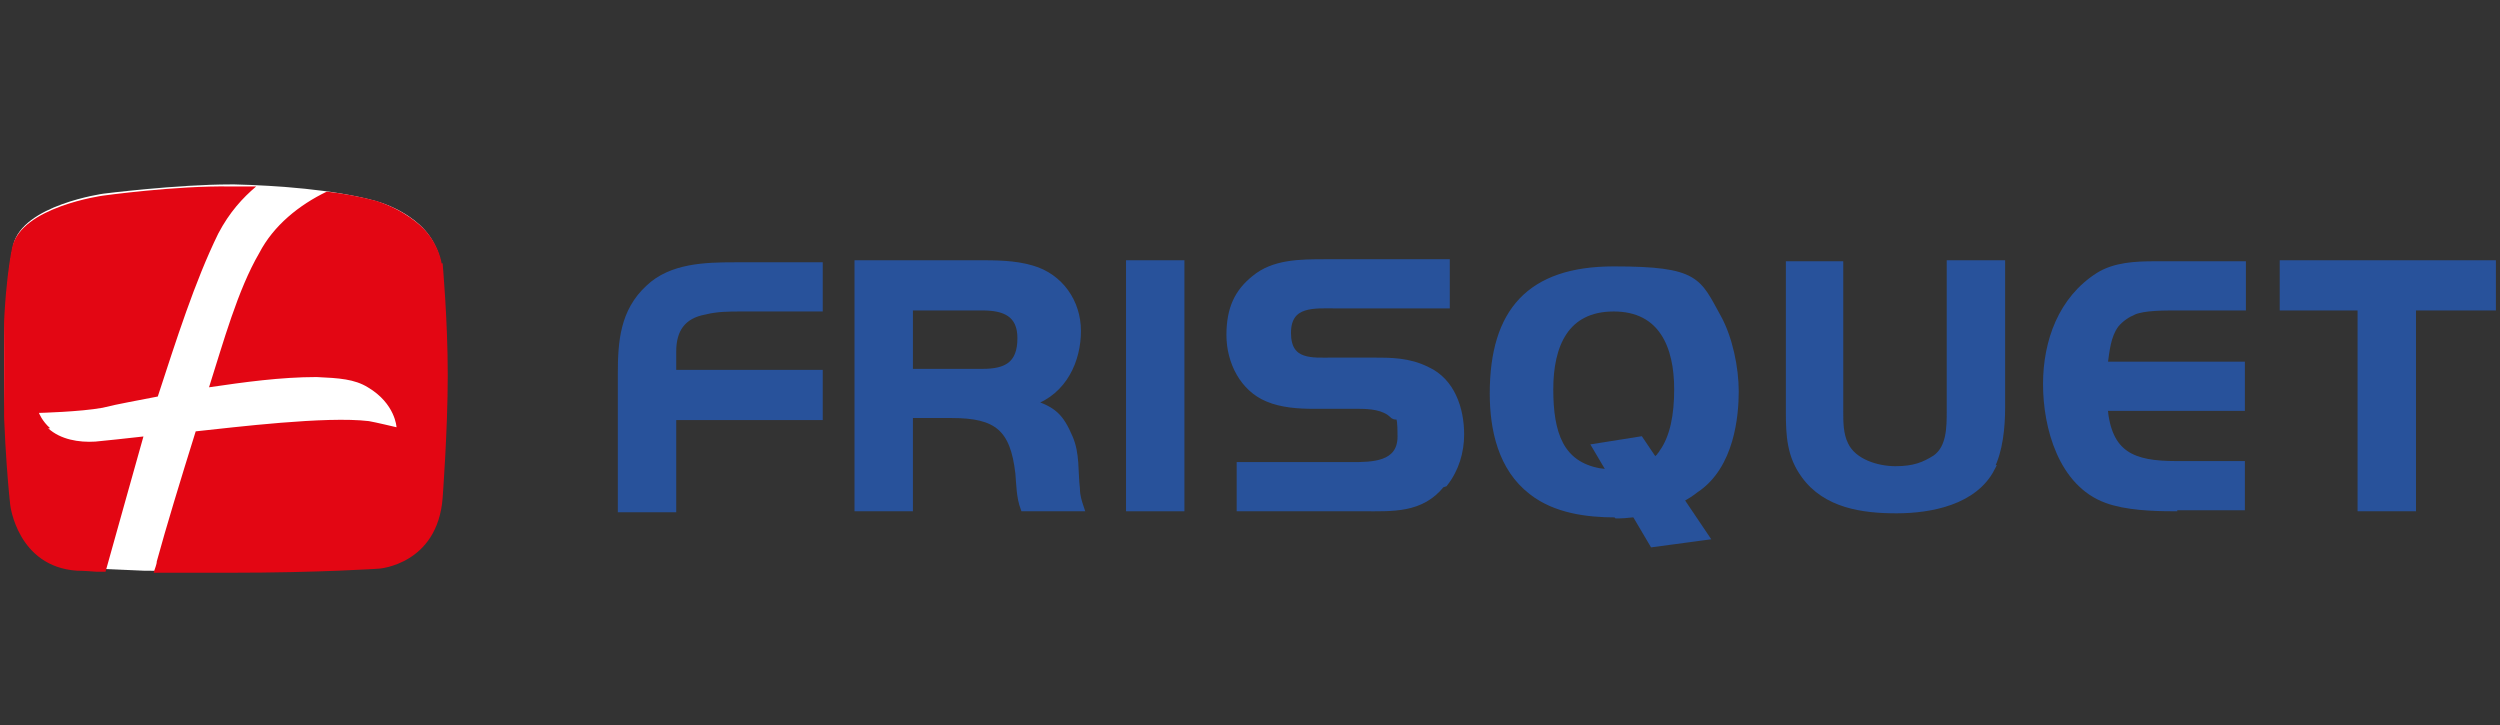 <?xml version="1.0" encoding="UTF-8"?>
<svg id="Ebene_1" xmlns="http://www.w3.org/2000/svg" version="1.1" xmlns:xlink="http://www.w3.org/1999/xlink" viewBox="0 0 244 70.8">
  <rect x="0" y="0" width="244" height="70.8" fill="#333333" stroke="none"/>
  <!-- Generator: Adobe Illustrator 29.2.1, SVG Export Plug-In . SVG Version: 2.1.0 Build 116)  -->
  <defs>
    <style>
      .st0 {
        stroke: #28529b;
        stroke-width: .6px;
      }

      .st0, .st1 {
        fill: none;
      }

      .st2 {
        clip-path: url(#clippath-6);
      }

      .st3 {
        clip-path: url(#clippath-7);
      }

      .st4 {
        clip-path: url(#clippath-17);
      }

      .st5 {
        clip-path: url(#clippath-15);
      }

      .st6 {
        clip-path: url(#clippath-18);
      }

      .st7 {
        clip-path: url(#clippath-4);
      }

      .st8 {
        clip-path: url(#clippath-9);
      }

      .st9 {
        clip-path: url(#clippath-10);
      }

      .st10 {
        fill: #fff;
      }

      .st11 {
        clip-path: url(#clippath-11);
      }

      .st12 {
        fill: #e30613;
      }

      .st13 {
        clip-path: url(#clippath-1);
      }

      .st14 {
        clip-path: url(#clippath-5);
      }

      .st15 {
        clip-path: url(#clippath-8);
      }

      .st16 {
        clip-path: url(#clippath-3);
      }

      .st17 {
        clip-path: url(#clippath-12);
      }

      .st18 {
        clip-path: url(#clippath-14);
      }

      .st19 {
        clip-path: url(#clippath-19);
      }

      .st20 {
        fill: #28529b;
      }

      .st21 {
        clip-path: url(#clippath-16);
      }

      .st22 {
        clip-path: url(#clippath-2);
      }

      .st23 {
        clip-path: url(#clippath-13);
      }

      .st24 {
        clip-path: url(#clippath);
      }
    </style>
    <clipPath id="clippath">
      <rect class="st1" x=".4" y="18" width="243.2" height="38"/>
    </clipPath>
    <clipPath id="clippath-1">
      <rect class="st1" x=".4" y="17.9" width="243.6" height="38.1"/>
    </clipPath>
    <clipPath id="clippath-2">
      <rect class="st1" x=".4" y="17.9" width="243.6" height="38.1"/>
    </clipPath>
    <clipPath id="clippath-3">
      <rect class="st1" x=".4" y="17.9" width="243.6" height="38.1"/>
    </clipPath>
    <clipPath id="clippath-4">
      <rect class="st1" x=".4" y="17.9" width="243.6" height="38.1"/>
    </clipPath>
    <clipPath id="clippath-5">
      <rect class="st1" x=".4" y="17.9" width="243.6" height="38.1"/>
    </clipPath>
    <clipPath id="clippath-6">
      <rect class="st1" x=".4" y="17.9" width="243.6" height="38.1"/>
    </clipPath>
    <clipPath id="clippath-7">
      <rect class="st1" x=".4" y="17.9" width="243.6" height="38.1"/>
    </clipPath>
    <clipPath id="clippath-8">
      <rect class="st1" x=".4" y="17.9" width="243.6" height="38.1"/>
    </clipPath>
    <clipPath id="clippath-9">
      <rect class="st1" x=".4" y="17.9" width="243.6" height="38.1"/>
    </clipPath>
    <clipPath id="clippath-10">
      <rect class="st1" x=".4" y="17.9" width="243.6" height="38.1"/>
    </clipPath>
    <clipPath id="clippath-11">
      <rect class="st1" x=".4" y="17.9" width="243.6" height="38.1"/>
    </clipPath>
    <clipPath id="clippath-12">
      <rect class="st1" x=".4" y="17.9" width="243.6" height="38.1"/>
    </clipPath>
    <clipPath id="clippath-13">
      <rect class="st1" x=".4" y="17.9" width="243.6" height="38.1"/>
    </clipPath>
    <clipPath id="clippath-14">
      <rect class="st1" x=".4" y="17.9" width="243.6" height="38.1"/>
    </clipPath>
    <clipPath id="clippath-15">
      <rect class="st1" x=".4" y="17.9" width="243.6" height="38.1"/>
    </clipPath>
    <clipPath id="clippath-16">
      <rect class="st1" x=".4" y="18" width="243.2" height="38"/>
    </clipPath>
    <clipPath id="clippath-17">
      <rect class="st1" x=".4" y="17.9" width="243.6" height="38.1"/>
    </clipPath>
    <clipPath id="clippath-18">
      <rect class="st1" x=".4" y="17.9" width="243.6" height="38.1"/>
    </clipPath>
    <clipPath id="clippath-19">
      <rect class="st1" x=".4" y="18" width="243.2" height="38"/>
    </clipPath>
  </defs>
  <path d="M337.2,75.5"/>
  <g>
    <g class="st24">
      <path class="st10" d="M43,25.6s-.2-1.6-1.5-3.1c-.5-.6-2.1-2.1-4.9-2.9-4-1.1-9.6-1.5-13.7-1.6h-.4c-5.2,0-12.4.9-12.4.9,0,0-7.9,1.1-8.8,5,0,0-.9,3.9-.9,11.4s.7,13.6.7,13.6c0,0,.7,6.1,6.5,6.5,0,0,.7,0,1.9.1l4.5.2c2.2,0,5,.1,8.2.1,8.9,0,14.6-.4,14.6-.4,0,0,5.7-.4,6.2-6.9,0,0,.5-6.5.5-12s-.5-11-.5-11"/>
    </g>
    <g>
      <g class="st13">
        <path class="st20" d="M65.7,40.6v9.1h-5.1v-13.2c0-3.1.2-6.1,2.7-8.4,2.2-2.1,5.5-2.2,8.4-2.2h8.3v4.2h-7.6c-1.2,0-2.4,0-3.6.3-2.2.4-3.1,1.8-3.1,3.9v2.1h14.3v4.3h-14.3"/>
      </g>
      <g class="st22">
        <path class="st0" d="M65.7,40.6v9.1h-5.1v-13.2c0-3.1.2-6.1,2.7-8.4,2.2-2.1,5.5-2.2,8.4-2.2h8.3v4.2h-7.6c-1.2,0-2.4,0-3.6.3-2.2.4-3.1,1.8-3.1,3.9v2.1h14.3v4.3h-14.3Z"/>
      </g>
      <g class="st16">
        <path class="st20" d="M99.9,49.6c-.4-1.1-.4-2.2-.5-3.4-.5-4.4-2.1-5.7-6.5-5.7h-4.1v9.1h-5.1v-23.9h11.7c1.8,0,3.6,0,5.3.5,2.8.8,4.5,3.3,4.5,6.1s-1.3,5.9-4.5,7c2.1.7,2.8,1.3,3.7,3.4.7,1.6.5,3.3.7,5,0,.7.2,1.3.4,1.9h-5.6M95.9,30h-7.1v6.3h7.1c2.3,0,3.7-.7,3.7-3.3,0-2.4-1.6-3-3.7-3Z"/>
      </g>
      <g class="st7">
        <path class="st0" d="M99.9,49.6c-.4-1.1-.4-2.2-.5-3.4-.5-4.4-2.1-5.7-6.5-5.7h-4.1v9.1h-5.1v-23.9h11.7c1.8,0,3.6,0,5.3.5,2.8.8,4.5,3.3,4.5,6.1s-1.3,5.9-4.5,7c2.1.7,2.8,1.3,3.7,3.4.7,1.6.5,3.3.7,5,0,.7.2,1.3.4,1.9h-5.6ZM95.9,30h-7.1v6.3h7.1c2.3,0,3.7-.7,3.7-3.3,0-2.4-1.6-3-3.7-3Z"/>
      </g>
      <g class="st14">
        <rect class="st20" x="110.2" y="25.7" width="5.1" height="23.9"/>
      </g>
      <g class="st2">
        <rect class="st0" x="110.2" y="25.7" width="5.1" height="23.9"/>
      </g>
      <g class="st3">
        <path class="st20" d="M140.7,47.3c-2,2.5-4.8,2.3-7.7,2.3h-12v-4.2h10.9c2,0,4.8,0,4.8-2.8s-.3-1.6-.8-2.1c-.8-.8-2.2-.9-3.3-.9h-4.4c-1.4,0-3.1-.1-4.5-.7-2.4-1-3.7-3.6-3.7-6.2s.8-4.2,2.4-5.5c1.9-1.6,4.5-1.6,7-1.6h11.8v4.2h-10.7c-2.2,0-4.8-.3-4.8,2.7s2.4,2.7,4.4,2.7h3.8c1.9,0,3.6,0,5.4.9,2.4,1.1,3.3,3.8,3.3,6.3,0,1.7-.5,3.4-1.6,4.8"/>
      </g>
      <g class="st15">
        <path class="st0" d="M140.7,47.3c-2,2.5-4.8,2.3-7.7,2.3h-12v-4.2h10.9c2,0,4.8,0,4.8-2.8s-.3-1.6-.8-2.1c-.8-.8-2.2-.9-3.3-.9h-4.4c-1.4,0-3.1-.1-4.5-.7-2.4-1-3.7-3.6-3.7-6.2s.8-4.2,2.4-5.5c1.9-1.6,4.5-1.6,7-1.6h11.8v4.2h-10.7c-2.2,0-4.8-.3-4.8,2.7s2.4,2.7,4.4,2.7h3.8c1.9,0,3.6,0,5.4.9,2.4,1.1,3.3,3.8,3.3,6.3,0,1.7-.5,3.4-1.6,4.8Z"/>
      </g>
      <g class="st8">
        <path class="st20" d="M157.7,50.2c-2.8,0-5.9-.4-8.2-2.2-3-2.3-3.8-6.1-3.8-9.6,0-8,3.6-12.1,11.8-12.1s8.2,1.1,10.2,4.7c1.1,2,1.7,4.9,1.7,7.2s-.4,7.3-3.9,9.6c-3.3,2.6-7.7,2.5-7.7,2.5M160.3,45.7c1.2-.6,1.7-1.2,1.7-1.2,0-.1.2-.2.2-.3,1.1-1.5,1.5-3.7,1.5-6.2,0-4.2-1.5-7.9-6.2-7.9s-6.2,3.6-6.2,7.9,1,7.3,4.8,8c1.5.2,3,.2,4.2-.4Z"/>
      </g>
      <g class="st9">
        <path class="st0" d="M157.7,50.2c-2.8,0-5.9-.4-8.2-2.2-3-2.3-3.8-6.1-3.8-9.6,0-8,3.6-12.1,11.8-12.1s8.2,1.1,10.2,4.7c1.1,2,1.7,4.9,1.7,7.2s-.4,7.3-3.9,9.6c-3.3,2.6-7.7,2.5-7.7,2.5ZM160.3,45.7c1.2-.6,1.7-1.2,1.7-1.2,0-.1.2-.2.2-.3,1.1-1.5,1.5-3.7,1.5-6.2,0-4.2-1.5-7.9-6.2-7.9s-6.2,3.6-6.2,7.9,1,7.3,4.8,8c1.5.2,3,.2,4.2-.4Z"/>
      </g>
      <g class="st11">
        <path class="st20" d="M194.4,45.7c-1.7,3.3-6,4.1-9.3,4.1s-6.9-.5-9-3.4c-1.4-1.9-1.5-3.9-1.5-6.2v-14.4h5v14.3c0,1.1,0,2.3.5,3.3.8,1.7,3.1,2.4,4.9,2.4s2.8-.4,3.9-1.1c1.4-1,1.4-3,1.4-4.6v-14.4h5.1v14.1c0,1.8-.2,4.2-1.1,5.9"/>
      </g>
      <g class="st17">
        <path class="st0" d="M194.4,45.7c-1.7,3.3-6,4.1-9.3,4.1s-6.9-.5-9-3.4c-1.4-1.9-1.5-3.9-1.5-6.2v-14.4h5v14.3c0,1.1,0,2.3.5,3.3.8,1.7,3.1,2.4,4.9,2.4s2.8-.4,3.9-1.1c1.4-1,1.4-3,1.4-4.6v-14.4h5.1v14.1c0,1.8-.2,4.2-1.1,5.9Z"/>
      </g>
      <g class="st23">
        <path class="st20" d="M212.2,49.6c-2.1,0-4.7-.1-6.6-.8-4.4-1.6-5.9-7.1-5.9-11.3s1.5-8.3,5.1-10.6c1.6-1,3.6-1.1,5.5-1.1h8.6v4.2h-6.6c-1.1,0-3,0-4,.4-.7.3-1.3.7-1.8,1.3-.8,1.1-.9,2.5-1.1,3.9h13.4v4.2h-13.4c.4,4.6,2.8,5.5,7,5.5h6.4v4.2h-6.6"/>
      </g>
      <g class="st18">
        <path class="st0" d="M212.2,49.6c-2.1,0-4.7-.1-6.6-.8-4.4-1.6-5.9-7.1-5.9-11.3s1.5-8.3,5.1-10.6c1.6-1,3.6-1.1,5.5-1.1h8.6v4.2h-6.6c-1.1,0-3,0-4,.4-.7.3-1.3.7-1.8,1.3-.8,1.1-.9,2.5-1.1,3.9h13.4v4.2h-13.4c.4,4.6,2.8,5.5,7,5.5h6.4v4.2h-6.6Z"/>
      </g>
      <g class="st5">
        <polyline class="st20" points="235.5 30 235.5 49.6 230.4 49.6 230.4 30 222.8 30 222.8 25.7 243.4 25.7 243.4 30 235.5 30"/>
      </g>
    </g>
    <g class="st21">
      <polygon class="st0" points="235.5 30 235.5 49.6 230.4 49.6 230.4 30 222.8 30 222.8 25.7 243.4 25.7 243.4 30 235.5 30"/>
    </g>
    <g>
      <g class="st4">
        <polyline class="st20" points="161.3 53.1 155.7 43.6 160.1 42.9 166.5 52.4 161.3 53.1"/>
      </g>
      <g class="st6">
        <polygon class="st0" points="161.3 53.1 155.7 43.6 160.1 42.9 166.5 52.4 161.3 53.1"/>
      </g>
    </g>
    <g class="st19">
      <path class="st12" d="M4.9,41.8c-.8-.7-1.1-1.5-1.1-1.5,0,0,4-.1,6.2-.5,1.6-.4,3.4-.7,5.4-1.1,1.8-5.5,3.6-11.2,5.9-15.9,1.1-2.1,2.4-3.5,3.7-4.6-.7,0-1.5,0-2.1,0h-.4c-5.3-.1-12.5.9-12.5.9,0,0-7.9,1.1-8.8,5,0,0-.9,3.9-.9,11.5s.7,13.7.7,13.7c0,0,.7,6,6.5,6.4,0,0,.7,0,1.9.1h.9c1.3-4.6,2.7-9.7,3.7-13.2-1.7.2-3.7.4-4.7.5-1.6.1-3.4-.2-4.6-1.3M43.1,25.7s-.2-1.6-1.5-3.1c-.5-.6-2.1-2.1-4.9-3-1.5-.4-3.1-.7-4.8-.9-2.7,1.3-5.2,3.3-6.6,6-2.1,3.6-3.5,8.7-4.9,13.1,3.4-.5,7-1,10.5-1,2.2.1,3.7.2,5,1,2.7,1.6,2.8,3.9,2.8,3.9,0,0-2.1-.5-2.7-.6-4.2-.5-13.1.6-16.9,1-1.5,4.8-2.9,9.4-3.8,12.7,0,.3-.2.7-.3,1.1,2.1,0,4.6,0,7.4,0,8.9,0,14.6-.4,14.6-.4,0,0,5.7-.4,6.2-6.9,0,0,.5-6.6.5-12,0-5.4-.5-10.9-.5-10.9Z"/>
    </g>
  </g>
</svg>